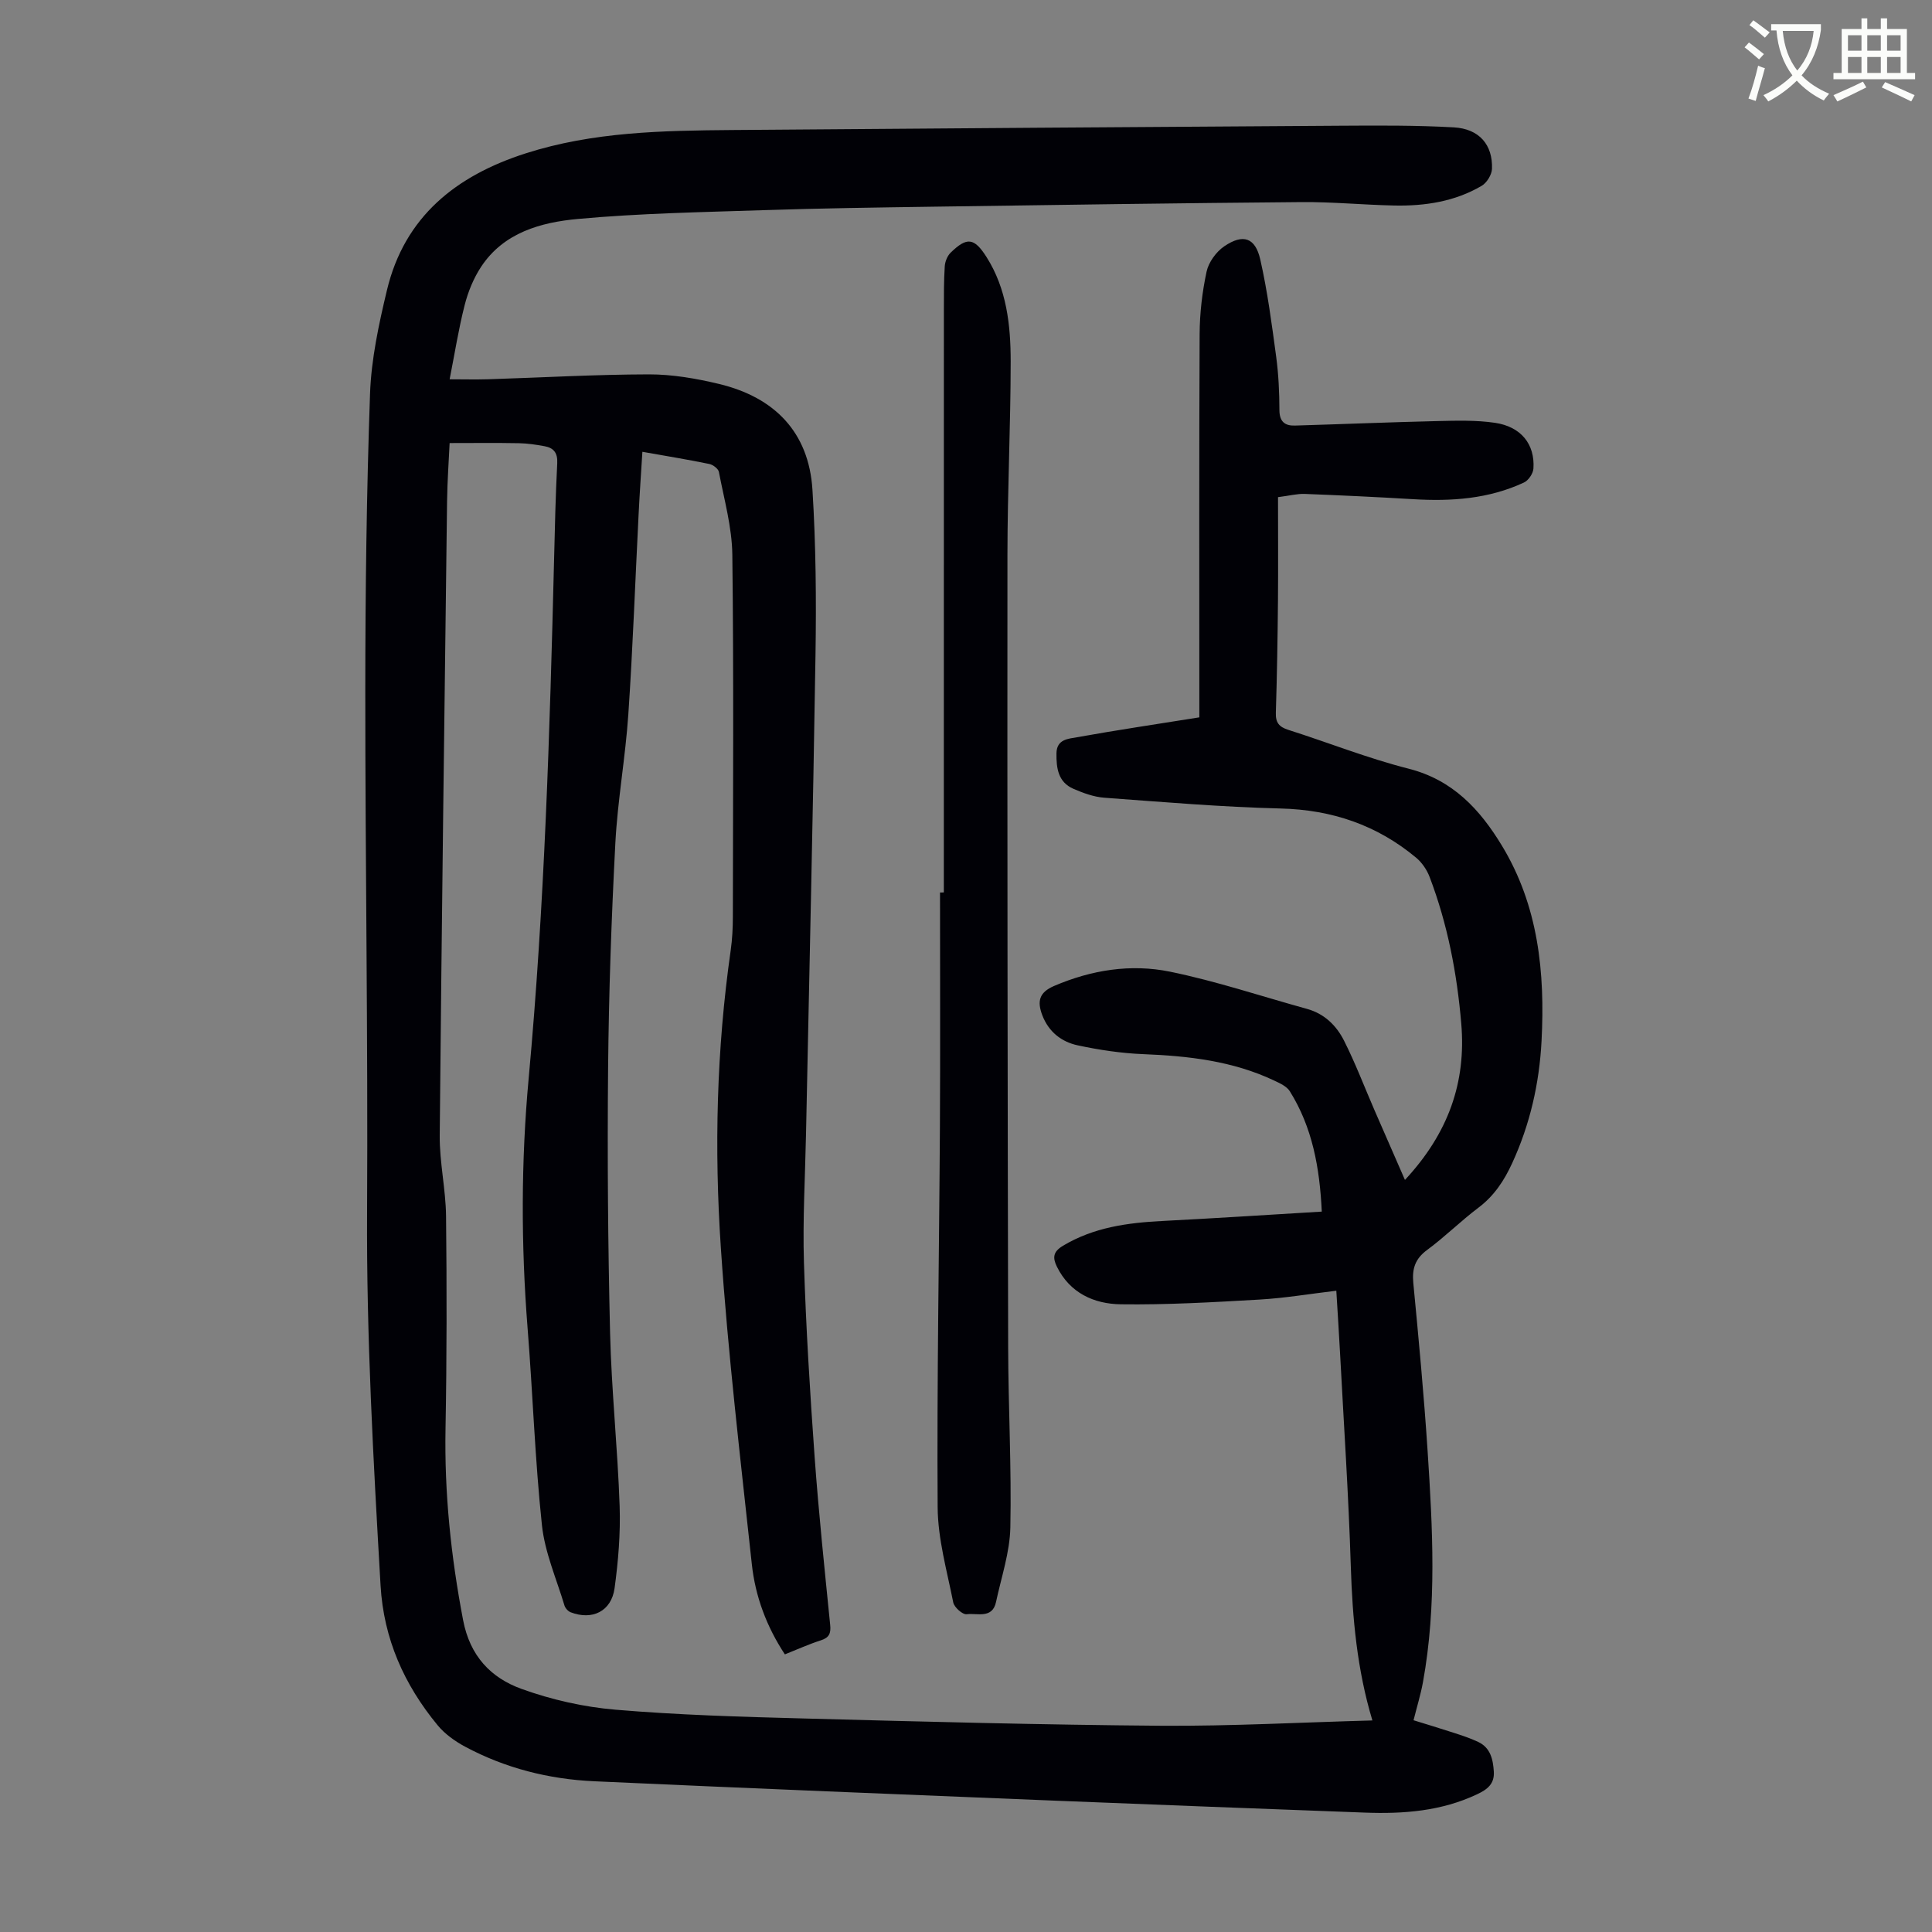 <svg enable-background="new 0 0 400 400" viewBox="0 0 400 400" xmlns="http://www.w3.org/2000/svg"><rect x="0" y="0" width="400" height="400" fill="#808080" stroke="none"/><path d="m362.1 8.8c1.1.8 2.1 1.6 3.1 2.4l-1 1.1c-1.3-1.1-2.3-2-3-2.5zm1.9 4.8c.5.2.9.4 1.4.5-.6 2.3-1.3 4.5-1.9 6.8l-1.5-.5c.8-2.1 1.4-4.3 2-6.8zm-1-9.4c1.3.9 2.4 1.8 3.4 2.5l-1 1.1c-1.4-1.2-2.4-2.1-3.2-2.6zm3.7 2.2v-1.4h10.3v1.2c-.5 3.6-1.8 6.8-4 9.4 1.5 1.6 3.4 2.8 5.7 3.8-.3.4-.7.8-1.1 1.4-2.3-1.1-4.1-2.5-5.6-4.1-1.6 1.6-3.6 3.1-5.9 4.3-.3-.5-.7-.9-1-1.3 2.4-1.1 4.4-2.5 6-4.1-1.9-2.5-3-5.6-3.3-9.3h-1.1zm8.8 0h-6.4c.3 3.3 1.3 6 3 8.2 2-2.3 3.1-5.1 3.4-8.2z" fill="#fbfcfa"/><path d="m385.3 3.8h1.3v2.2h2.8v-2.2h1.3v2.2h4.1v9.1h1.7v1.3h-16.9v-1.3h1.7v-9.1h4.1v-2.2zm.4 13.1.7 1.2c-1.8.9-3.8 1.9-6 2.9-.2-.4-.5-.8-.8-1.3 2.3-1 4.3-1.9 6.1-2.8zm-3.1-6.4h2.8v-3.2h-2.8zm0 4.6h2.8v-3.3h-2.8zm4-4.6h2.8v-3.2h-2.8zm0 4.6h2.8v-3.3h-2.8zm3.7 1.9c2.1.9 4.1 1.8 6.1 2.7l-.7 1.3c-2.2-1.1-4.2-2-6.1-2.9zm3.2-9.7h-2.8v3.2h2.8zm-2.8 7.8h2.8v-3.3h-2.8z" fill="#fbfcfa"/><g fill="#010106"><path d="m284.14 356.2c-3.17-10.51-4.13-21.12-4.47-31.89-.46-14.75-1.45-29.48-2.23-44.22-.22-4.11-.49-8.23-.77-12.86-5.5.65-10.66 1.53-15.87 1.83-9.58.55-19.19 1.11-28.78.98-5.5-.08-10.5-2.31-13.2-7.79-.91-1.85-.81-3.09 1.26-4.33 6.38-3.82 13.37-4.76 20.58-5.13 10.93-.56 21.85-1.27 33-1.94-.43-9.11-1.95-17.45-6.62-24.92-.64-1.02-2.06-1.66-3.25-2.22-8.57-4.05-17.73-5.09-27.08-5.46-4.54-.18-9.11-.87-13.57-1.82-3.37-.72-6.03-2.79-7.35-6.25-1.07-2.84-.69-4.7 2.45-6.05 7.75-3.32 15.87-4.61 23.97-2.96 9.59 1.96 18.93 5.1 28.39 7.71 3.6.99 6.1 3.46 7.67 6.58 2.35 4.66 4.21 9.57 6.29 14.36 2.02 4.65 4.06 9.3 6.32 14.47 9.02-9.7 12.69-20.24 11.66-32.35-.88-10.4-2.83-20.61-6.56-30.39-.56-1.47-1.58-2.97-2.78-3.97-8.11-6.76-17.43-9.93-28.07-10.19-12.17-.3-24.34-1.34-36.49-2.23-2.17-.16-4.38-.97-6.41-1.85-3.16-1.38-3.54-4.27-3.5-7.34.04-2.95 2.48-3.01 4.24-3.33 8.23-1.48 16.5-2.71 25.34-4.12 0-.82 0-2.11 0-3.41 0-25.3-.06-50.6.06-75.91.02-4.33.53-8.73 1.44-12.96.42-1.95 1.98-4.1 3.65-5.24 3.9-2.66 6.44-1.83 7.47 2.74 1.5 6.62 2.38 13.38 3.29 20.12.49 3.65.66 7.37.67 11.05.01 2.38 1.12 3.26 3.2 3.2 9.81-.29 19.62-.7 29.44-.93 4-.09 8.07-.22 12 .36 5.41.8 8.29 4.46 7.95 9.48-.07 1.02-1.03 2.45-1.96 2.88-7.29 3.4-15.04 3.93-22.96 3.45-7.48-.45-14.96-.8-22.44-1.09-1.53-.06-3.08.36-5.52.67 0 7.21.05 14.33-.01 21.46-.07 7.72-.2 15.45-.44 23.17-.07 2.06.67 2.94 2.58 3.55 8.31 2.64 16.45 5.89 24.88 8.03 9.16 2.32 14.78 8.42 19.33 15.92 7.57 12.47 8.96 26.29 8.22 40.47-.46 8.78-2.38 17.25-6.08 25.29-1.66 3.61-3.73 6.77-6.99 9.22-3.66 2.76-6.93 6.03-10.62 8.75-2.49 1.83-3.14 3.89-2.86 6.84 1.11 11.58 2.2 23.17 2.96 34.77 1.04 15.97 1.93 31.97-.96 47.87-.46 2.52-1.22 4.98-1.95 7.89 2.71.84 5.55 1.69 8.36 2.61 1.69.55 3.4 1.11 5.01 1.87 2.57 1.21 3.09 3.62 3.25 6.17.15 2.54-1.35 3.68-3.45 4.67-7.41 3.51-15.26 4.1-23.27 3.8-21.12-.8-42.25-1.58-63.37-2.44-32.07-1.3-64.14-2.59-96.2-4.05-9.36-.43-18.36-2.7-26.68-7.15-2.1-1.13-4.2-2.62-5.7-4.44-6.93-8.4-11.18-17.89-11.82-28.97-1.49-25.81-2.94-51.6-2.79-77.48.2-35.93-.38-71.86-.37-107.8.01-20.46.26-40.93.98-61.38.25-7.18 1.81-14.41 3.49-21.44 3.64-15.3 14.35-23.76 28.71-28.37 13.95-4.48 28.39-4.72 42.83-4.84 41.97-.33 83.94-.63 125.91-.89 7.82-.05 15.66-.1 23.46.34 5.26.3 8.07 3.62 7.89 8.59-.05 1.23-1.08 2.9-2.15 3.52-5.55 3.26-11.75 4.2-18.09 4.07-6.37-.13-12.74-.76-19.11-.71-25.39.21-50.78.58-76.17.95-11.75.17-23.5.33-35.24.72-12.84.42-25.71.65-38.48 1.82-7.65.7-15.37 2.8-20.06 9.92-1.56 2.37-2.7 5.17-3.4 7.93-1.27 4.97-2.06 10.06-3.11 15.35 2.79 0 5.42.07 8.04-.01 11.07-.35 22.13-.99 33.2-1.01 4.86-.01 9.82.85 14.57 1.99 11.43 2.76 18.56 9.94 19.31 21.9.71 11.37.81 22.8.63 34.2-.51 33.01-1.29 66.02-1.96 99.03-.18 8.95-.71 17.91-.43 26.85.42 13.4 1.25 26.8 2.21 40.18.84 11.6 2.06 23.18 3.22 34.76.18 1.77-.22 2.65-1.95 3.2-2.44.78-4.79 1.85-7.43 2.9-3.77-5.71-6.12-11.98-6.84-18.65-2.35-21.79-4.94-43.58-6.41-65.44-1.39-20.55-.9-41.17 2.03-61.65.33-2.32.45-4.68.45-7.03.03-24.97.19-49.93-.11-74.9-.07-5.73-1.7-11.45-2.78-17.14-.13-.67-1.22-1.49-1.99-1.65-4.48-.92-9-1.66-13.85-2.52-.28 4.5-.58 8.79-.79 13.09-.7 13.75-1.19 27.51-2.12 41.25-.6 8.92-2.22 17.78-2.69 26.7-.81 15.53-1.36 31.08-1.5 46.63-.17 18.24-.03 36.5.41 54.74.29 11.96 1.57 23.9 1.98 35.86.19 5.66-.28 11.4-1.05 17.02-.66 4.78-4.63 6.7-9.1 4.97-.53-.21-1.1-.84-1.27-1.39-1.66-5.53-4.07-10.99-4.67-16.65-1.44-13.55-1.89-27.21-2.97-40.8-1.36-17.23-1.36-34.47.22-51.64 3.3-35.81 4.38-71.71 5.27-107.63.16-6.6.31-13.21.65-19.8.11-2.15-.76-3.17-2.64-3.51-1.75-.32-3.54-.59-5.31-.62-4.63-.09-9.26-.03-14.33-.03-.16 3.47-.47 7.77-.53 12.07-.55 43.76-1.12 87.53-1.52 131.29-.05 5.57 1.25 11.14 1.31 16.71.16 14.65.16 29.31-.11 43.95-.25 13.38 1.13 26.53 3.64 39.68 1.43 7.46 5.76 11.95 12.1 14.24 6.23 2.25 12.92 3.76 19.51 4.31 12.91 1.09 25.89 1.47 38.85 1.81 24.72.66 49.43 1.32 74.16 1.51 14.54.09 29.07-.71 43.64-1.1z"/><path d="m195.41 184.77c0-40.18 0-80.37.01-120.55 0-3.02-.01-6.05.18-9.06.06-.99.53-2.18 1.23-2.86 3.36-3.26 4.86-3.11 7.42.92 4.18 6.59 5 14.11 5 21.62-.01 13.32-.66 26.63-.67 39.95-.04 54.74.03 109.48.15 164.22.03 12.42.71 24.84.45 37.25-.11 5.15-1.87 10.28-2.96 15.4-.76 3.58-3.93 2.26-6.08 2.55-.84.11-2.58-1.43-2.78-2.44-1.3-6.55-3.19-13.15-3.23-19.74-.17-26.3.32-52.6.47-78.9.09-16.12.02-32.24.02-48.35.26-.01.53-.01.79-.01z"/></g></svg>